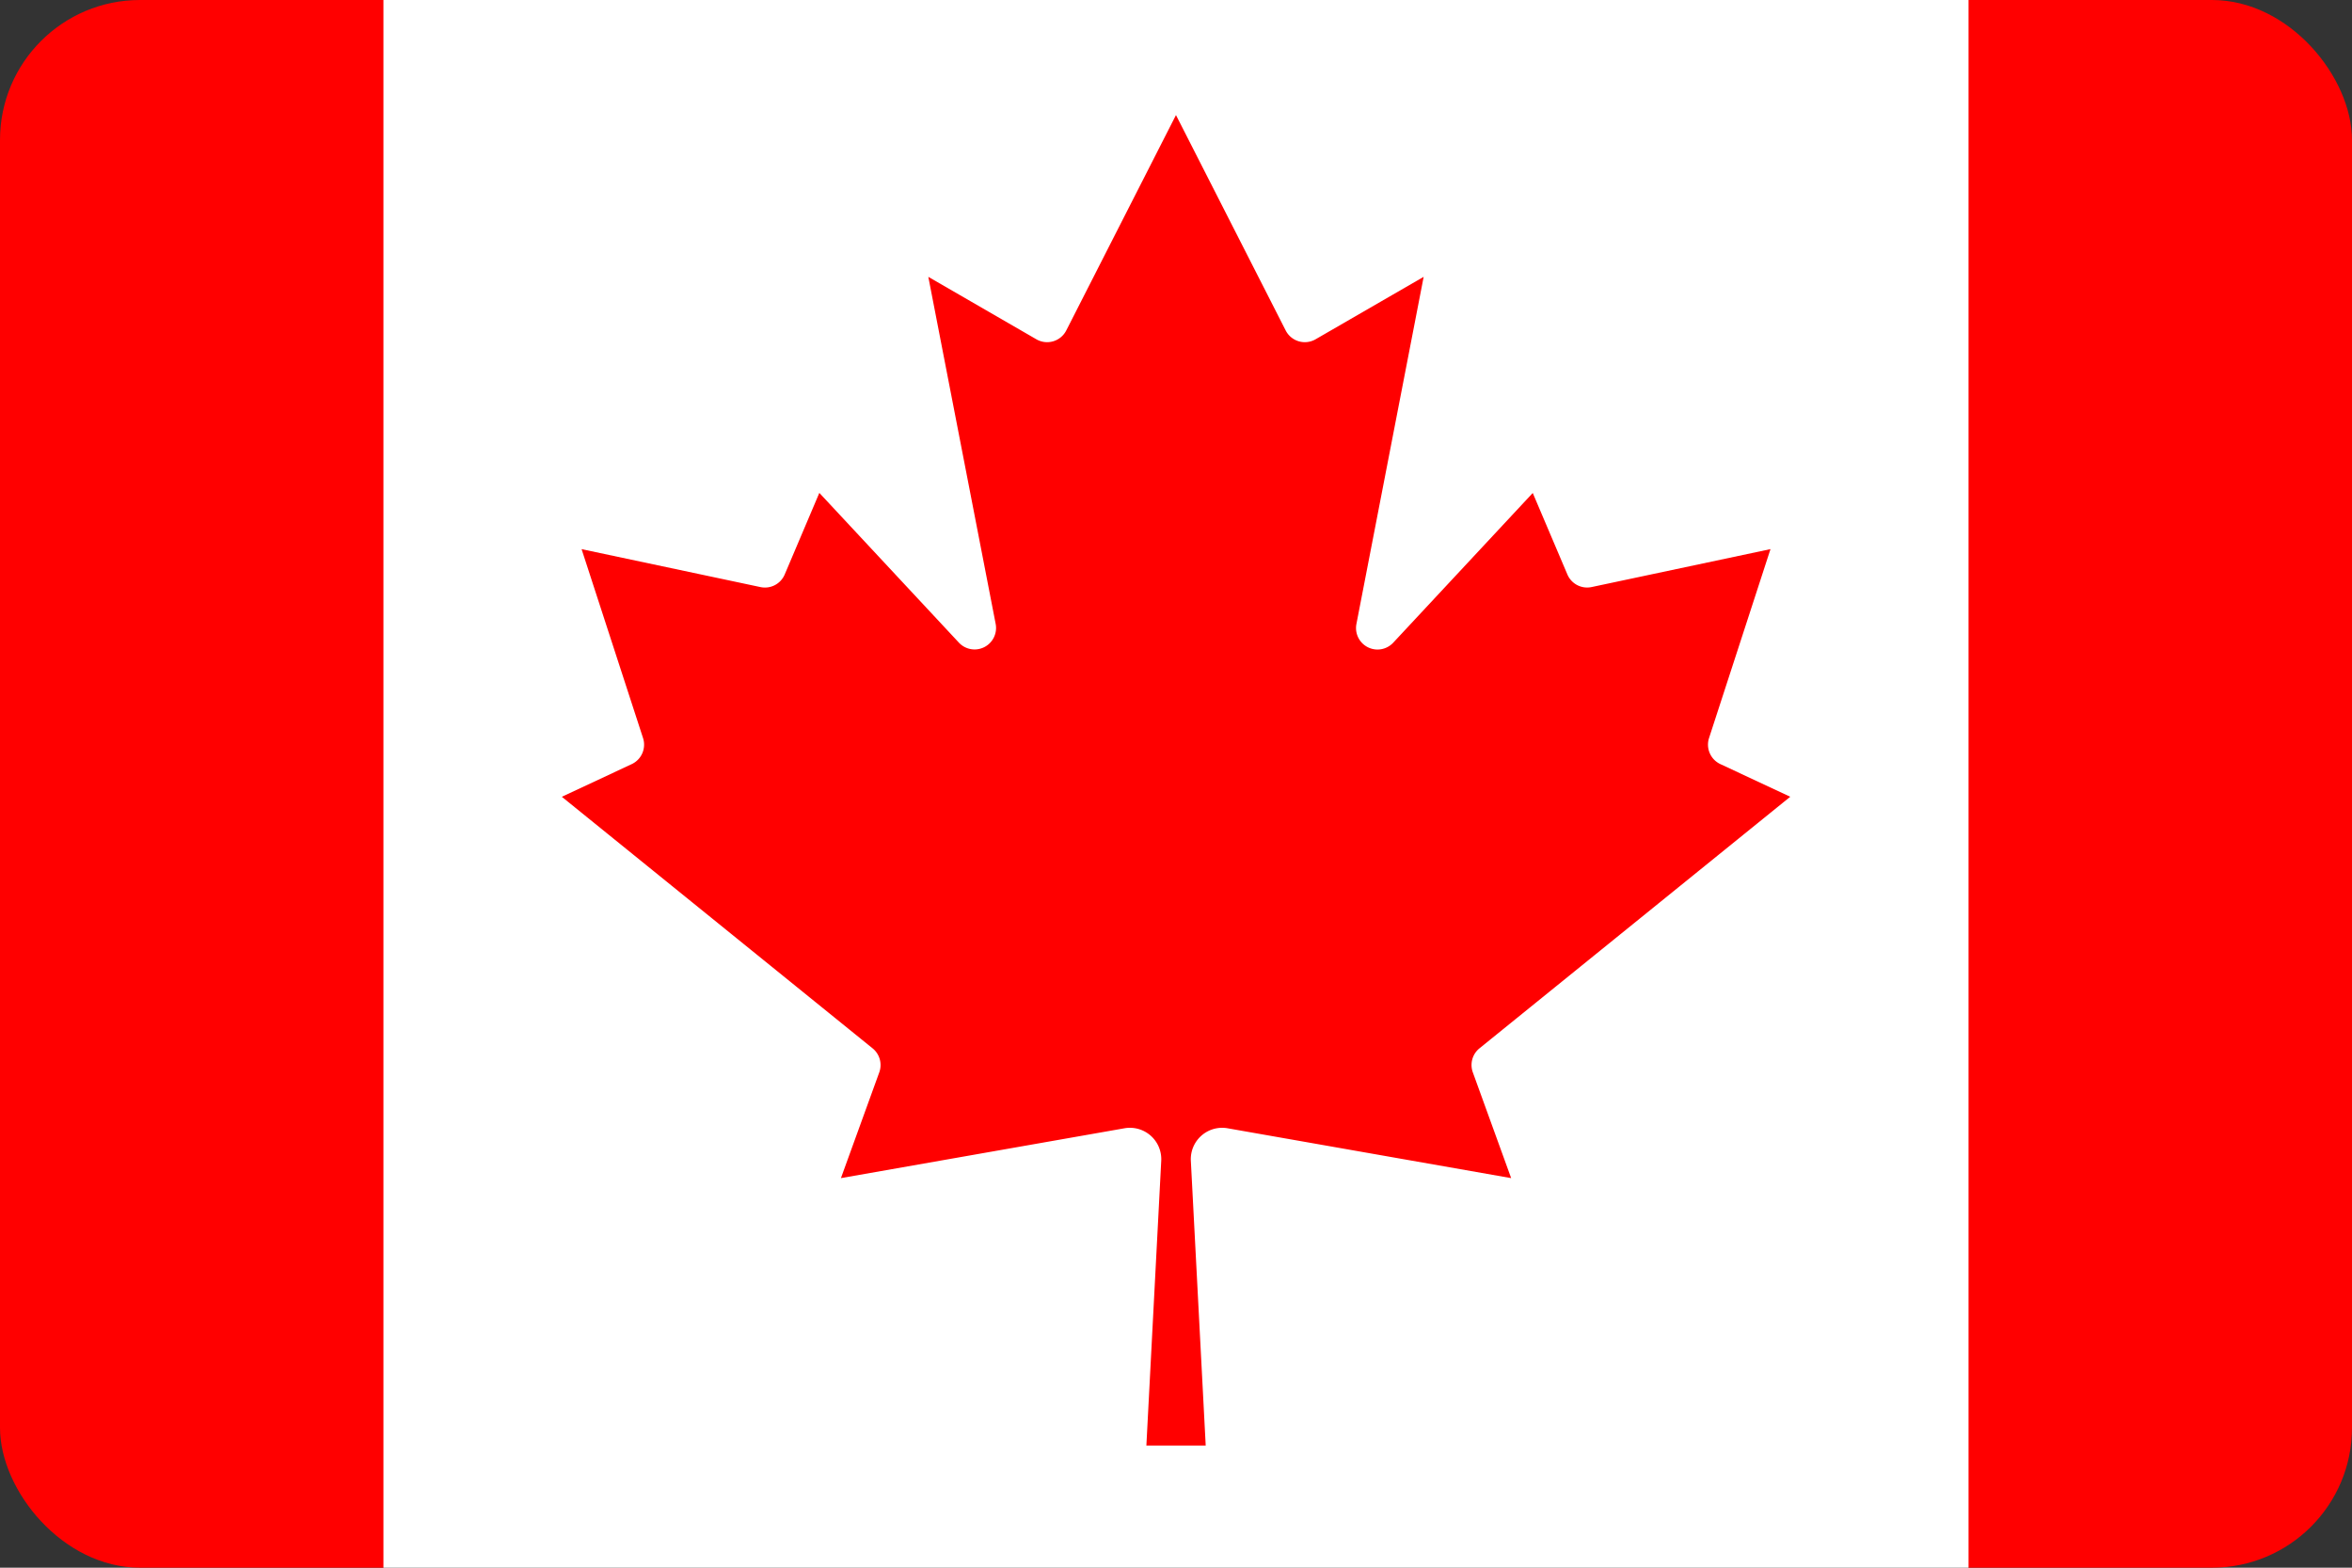 <svg xmlns="http://www.w3.org/2000/svg" xmlns:xlink="http://www.w3.org/1999/xlink" width="84" height="56" viewBox="0 0 84 56"><rect x="0" y="0" width="84" height="56" fill="#333333" stroke="none"/><defs><clipPath id="clip-path"><rect id="Image_201" data-name="Image 201" width="84" height="56" rx="5" transform="translate(10550 -14987)"></rect></clipPath></defs><g id="Mask_Group_1" data-name="Mask Group 1" transform="translate(-10550 14987)" clip-path="url(#clip-path)"><g id="Flag_of_Canada" transform="translate(10546.389 -14981.611)"><path id="Path_8263" data-name="Path 8263" d="M0,0H28.306l1.168,1.168H83.749L84.917,0h28.306V56.611H84.917l-1.168-1.168H29.473l-1.168,1.168H0Z" transform="translate(-11 -6)" fill="red"></path><path id="Path_8264" data-name="Path 8264" d="M21,0H77.611V56.611H21ZM50.367,52.248l-.531-10.178a1.12,1.12,0,0,1,1.309-1.156l10.131,1.781L59.908,38.92a.767.767,0,0,1,.236-.861l11.1-8.987-2.5-1.168a.767.767,0,0,1-.4-.932l2.194-6.746-6.392,1.356a.767.767,0,0,1-.861-.448l-1.238-2.913-4.989,5.354a.767.767,0,0,1-1.309-.672L58.151,10.5l-3.857,2.229a.767.767,0,0,1-1.073-.318l-3.916-7.69-3.916,7.69a.767.767,0,0,1-1.073.318L40.46,10.5,42.866,22.9a.767.767,0,0,1-1.309.672l-4.989-5.354L35.33,21.135a.767.767,0,0,1-.861.448l-6.392-1.356,2.194,6.746a.767.767,0,0,1-.4.932l-2.5,1.168,11.1,8.987a.767.767,0,0,1,.236.861l-1.368,3.774,10.131-1.781a1.12,1.12,0,0,1,1.309,1.156l-.531,10.178Z" transform="translate(-3.695 -6)" fill="#fff"></path></g></g></svg>